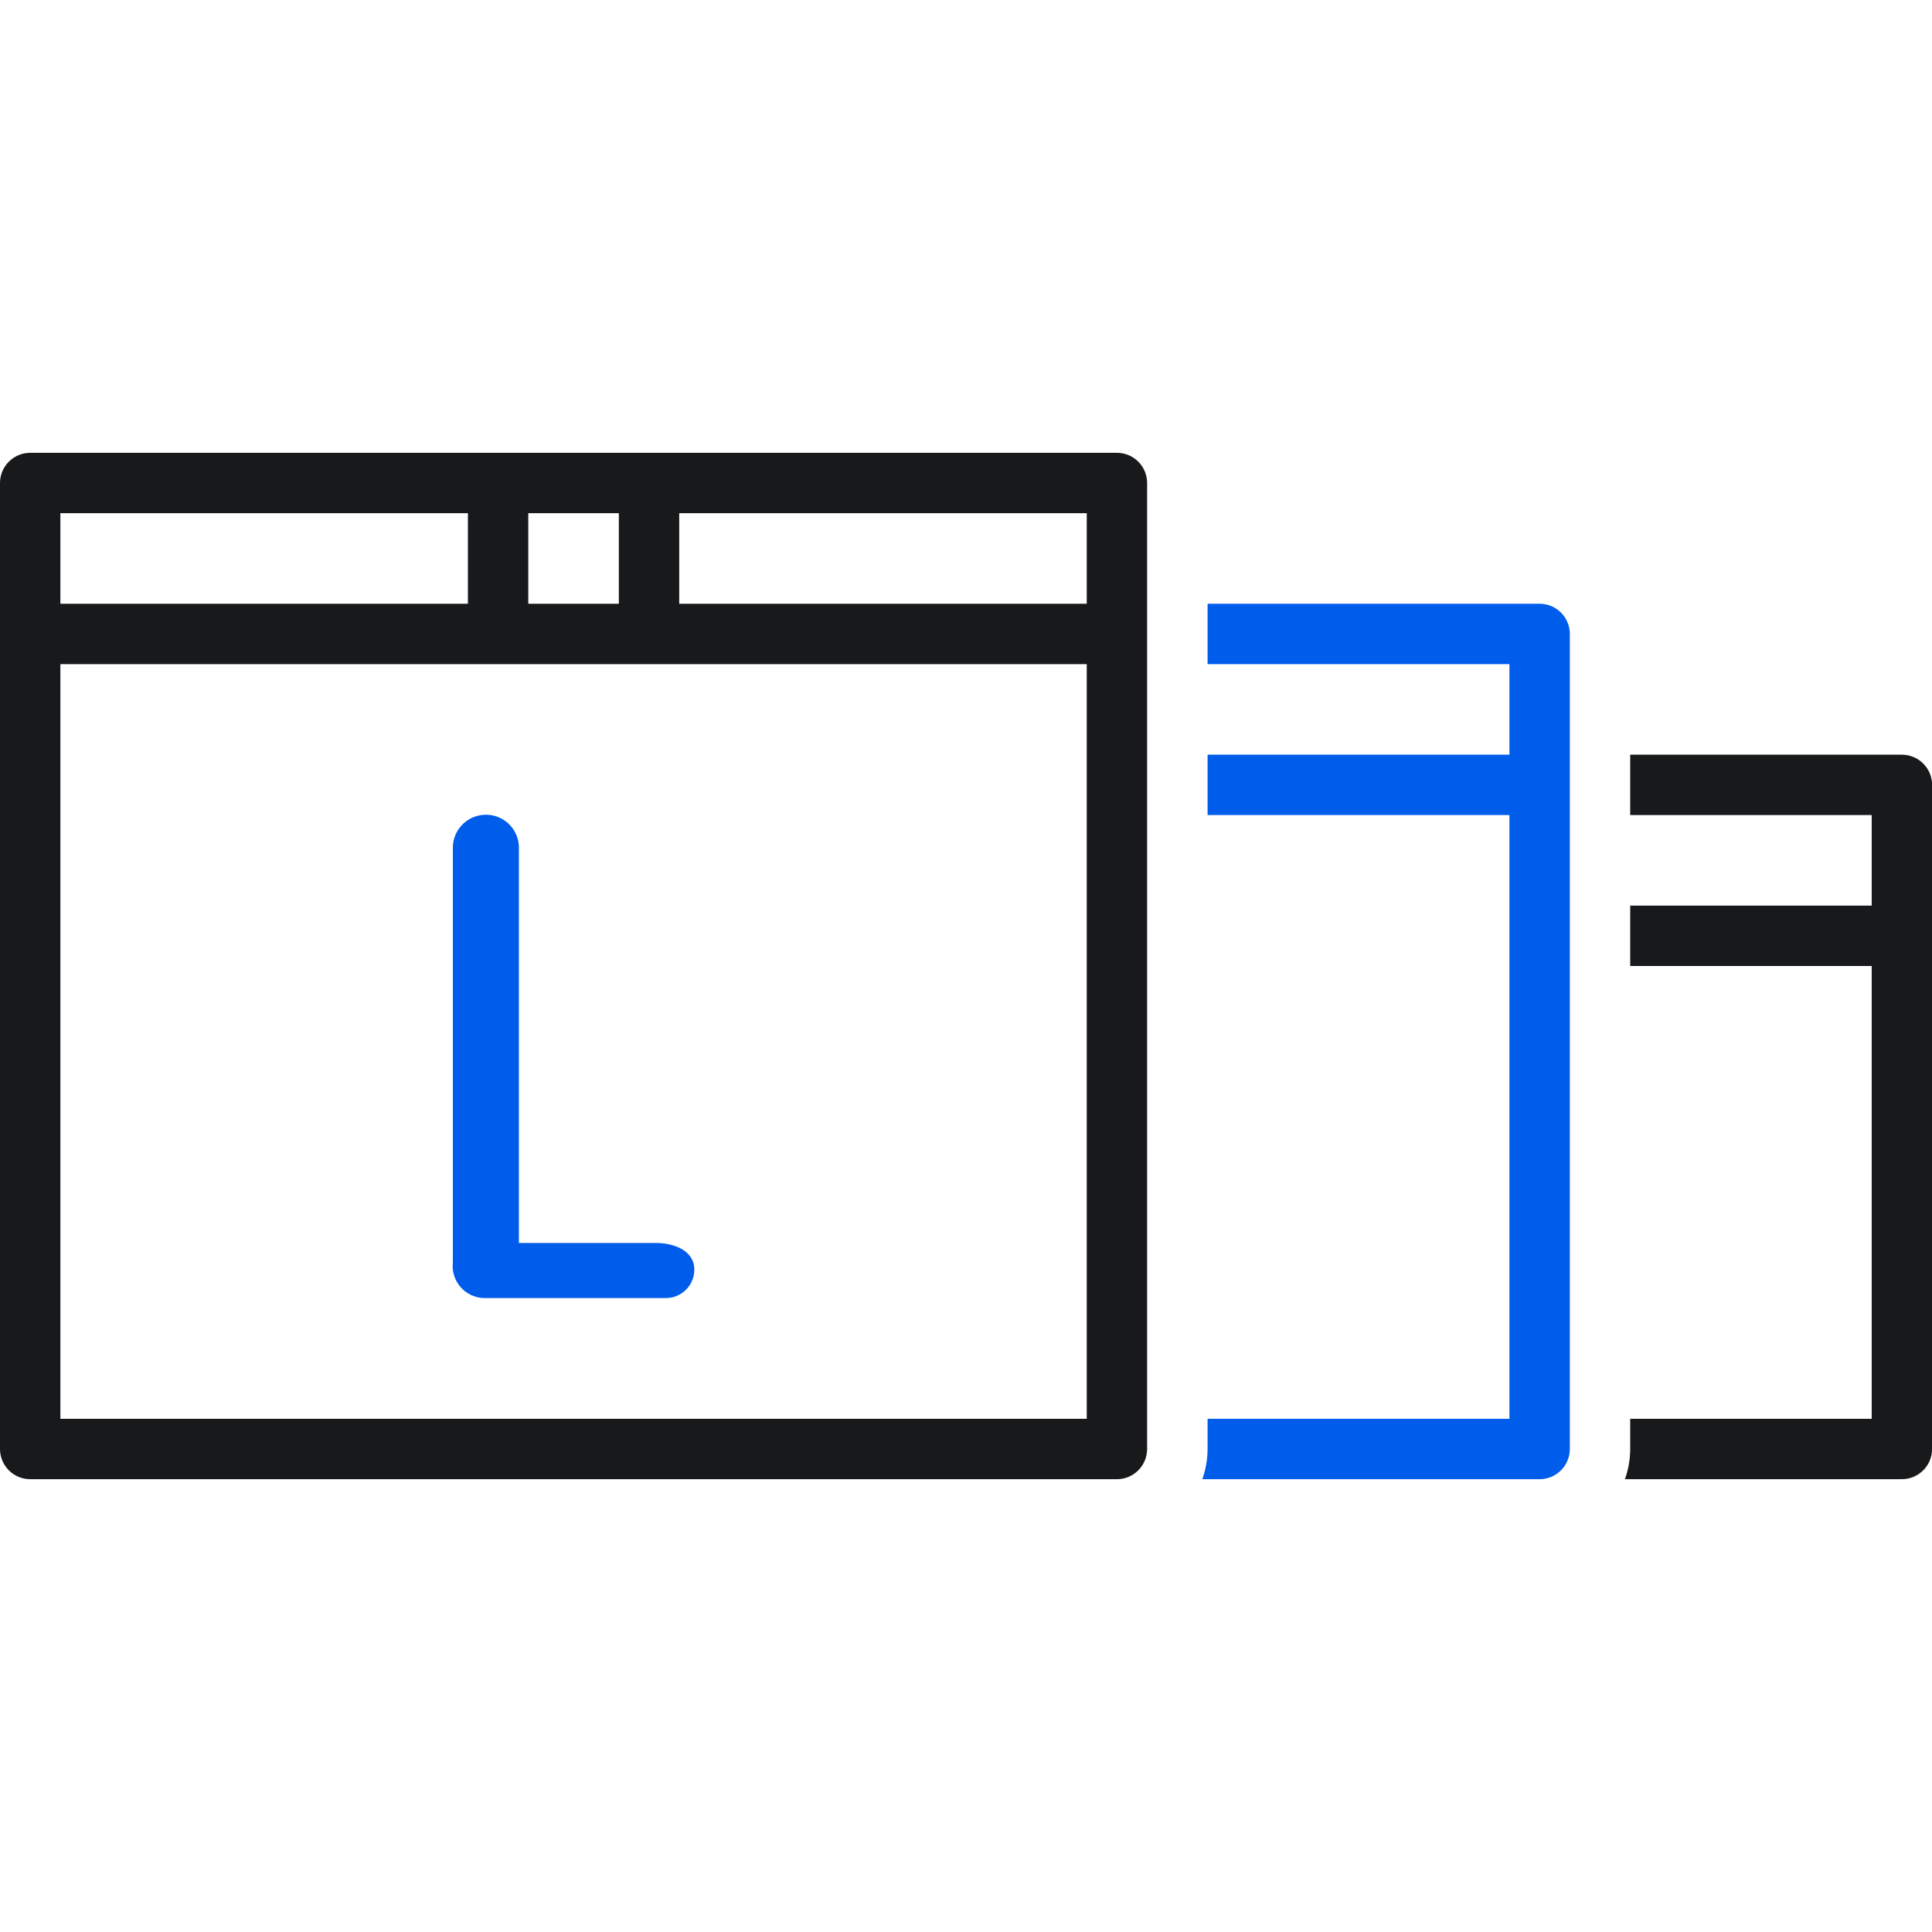 <svg width="48" height="48" viewBox="0 0 48 48" fill="none" xmlns="http://www.w3.org/2000/svg">
<g clip-path="url(#clip0_6145_13540)">
<path d="M47.252 18.75H40.502V20.25H46.502V22.5H40.502V24H46.502V35.25H40.502V36C40.501 36.256 40.457 36.509 40.371 36.75H47.252C47.451 36.75 47.642 36.671 47.782 36.53C47.923 36.39 48.002 36.199 48.002 36V19.5C48.002 19.301 47.923 19.11 47.782 18.97C47.642 18.829 47.451 18.75 47.252 18.75Z" fill="#18191B"/>
<path d="M38.252 15H30.002V16.5H37.502V18.75H30.002V20.25H37.502V35.25H30.002V36C30.001 36.256 29.957 36.509 29.871 36.75H38.252C38.451 36.75 38.642 36.671 38.782 36.53C38.923 36.39 39.002 36.199 39.002 36V15.75C39.002 15.551 38.923 15.36 38.782 15.22C38.642 15.079 38.451 15 38.252 15Z" fill="#005CEA"/>
<path d="M27.75 11.25H0.75C0.551 11.25 0.36 11.329 0.22 11.47C0.079 11.61 9.94472e-06 11.801 0 12L0 36C9.94472e-06 36.199 0.079 36.39 0.22 36.53C0.36 36.671 0.551 36.75 0.75 36.75H27.75C27.949 36.75 28.14 36.671 28.28 36.53C28.421 36.39 28.5 36.199 28.5 36V12C28.5 11.801 28.421 11.61 28.28 11.47C28.14 11.329 27.949 11.25 27.75 11.25ZM13.125 12.75H15.375V15H13.125V12.75ZM1.5 12.75H11.625V15H1.5V12.75ZM27 35.25H1.5V16.5H27V35.25ZM27 15H16.875V12.75H27V15Z" fill="#18191B"/>
<path d="M12.025 32.25H16.551C16.655 32.249 16.758 32.225 16.851 32.179C16.945 32.134 17.027 32.069 17.093 31.988C17.158 31.907 17.205 31.813 17.23 31.712C17.255 31.611 17.257 31.506 17.236 31.404C17.135 31.006 16.652 30.881 16.293 30.881H12.892V21.105C12.897 20.997 12.882 20.888 12.845 20.786C12.808 20.684 12.752 20.59 12.679 20.509C12.605 20.429 12.517 20.364 12.418 20.318C12.32 20.272 12.213 20.246 12.105 20.242C11.996 20.238 11.888 20.255 11.786 20.293C11.684 20.331 11.591 20.388 11.511 20.463C11.432 20.537 11.368 20.626 11.323 20.725C11.279 20.824 11.254 20.931 11.251 21.04V31.362C11.239 31.472 11.249 31.584 11.282 31.689C11.315 31.795 11.369 31.893 11.442 31.977C11.515 32.06 11.604 32.128 11.705 32.175C11.805 32.222 11.914 32.248 12.025 32.25Z" fill="#005CEA"/>
</g>
<defs>
<clipPath id="clip0_6145_13540">
<rect width="48" height="48" fill="white"/>
</clipPath>
</defs>
</svg>
